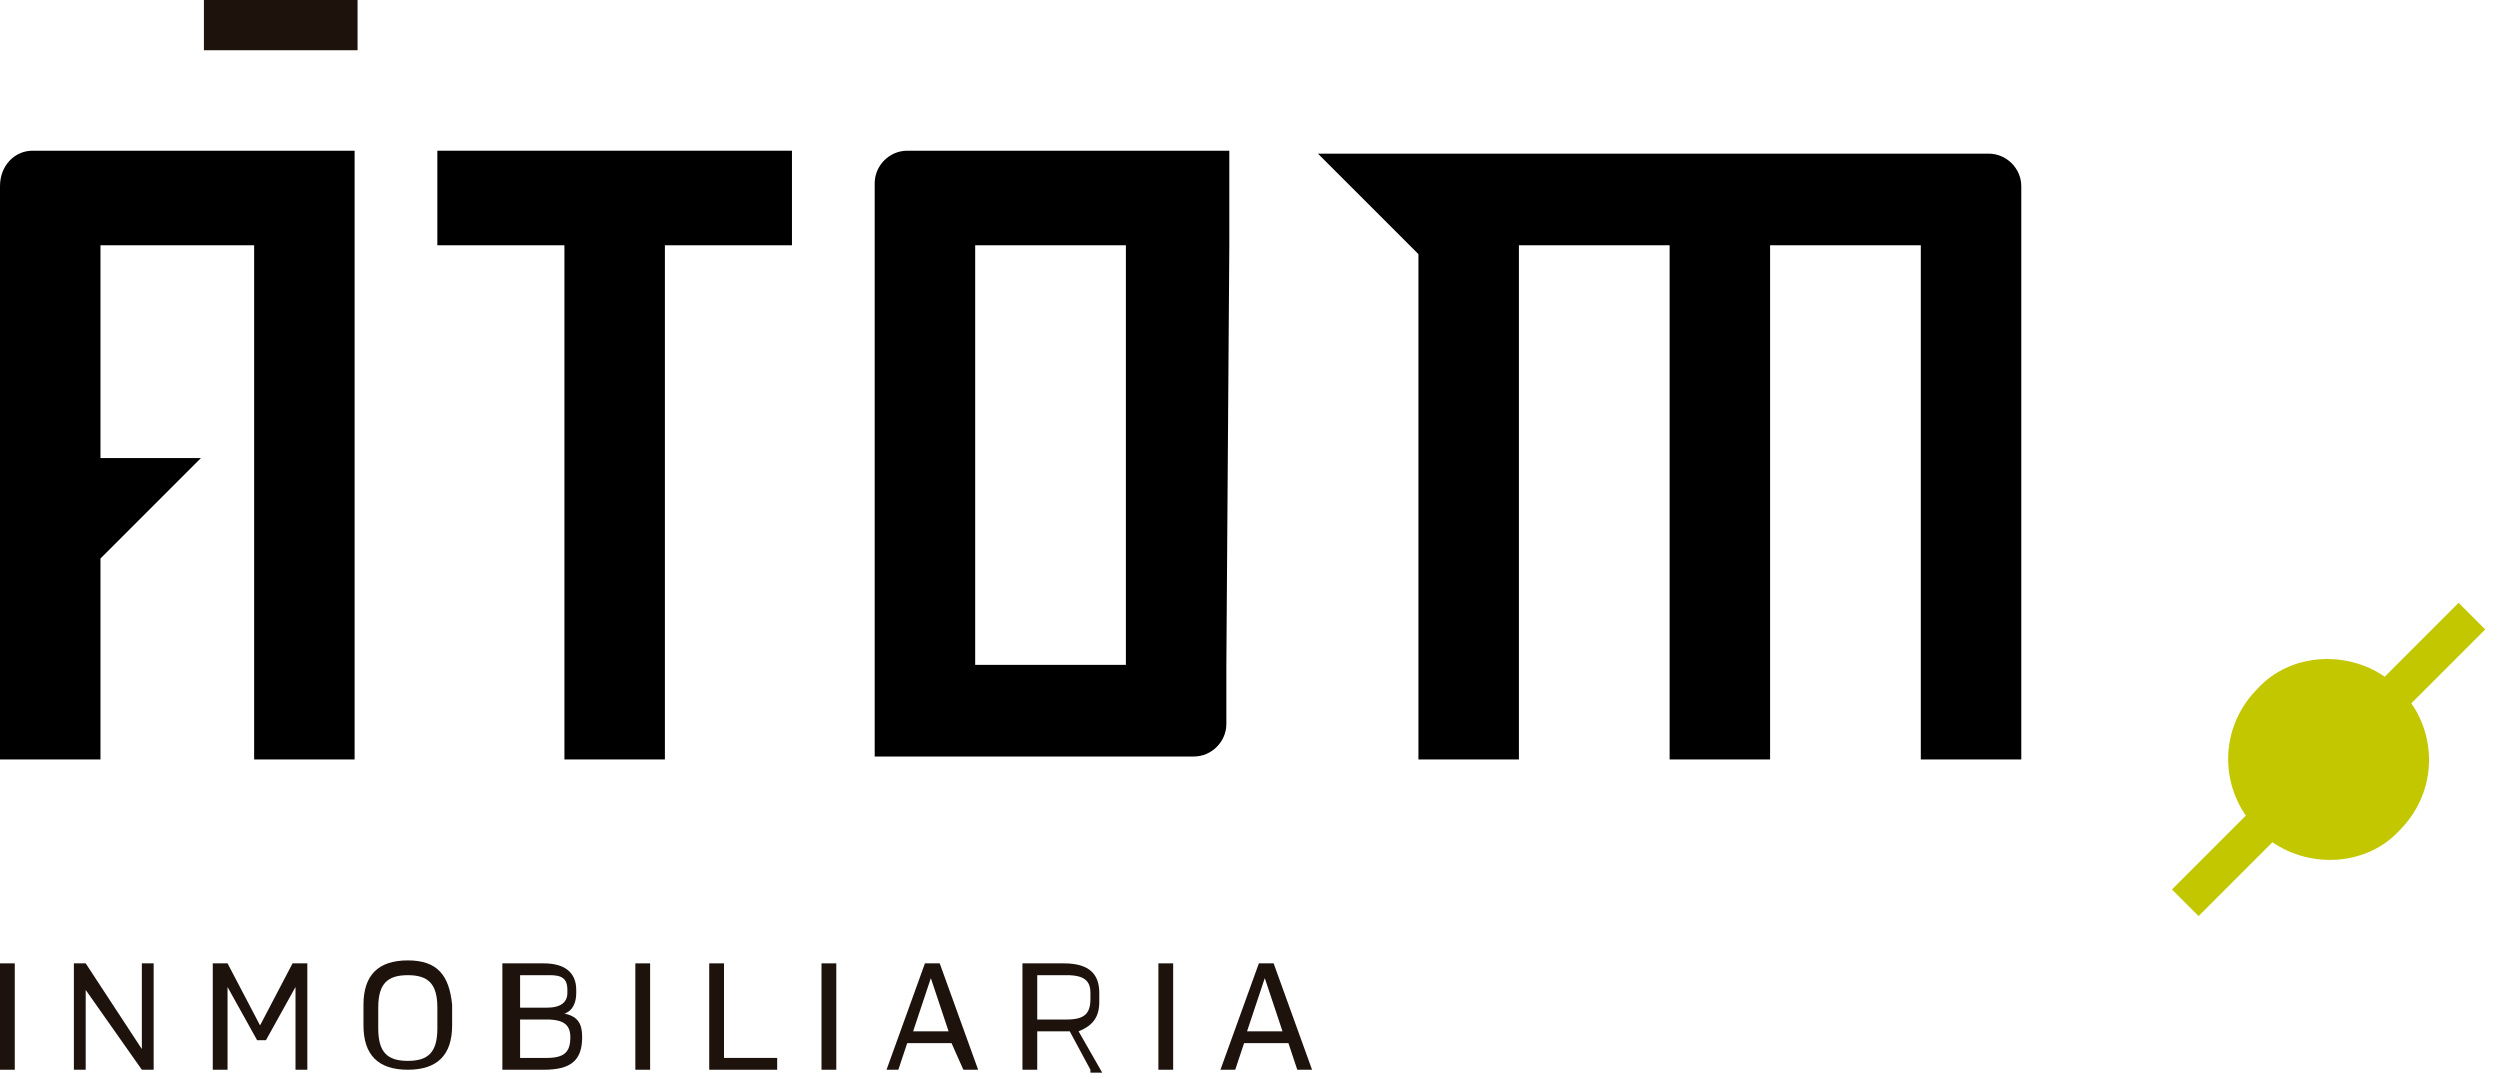 <?xml version="1.0" encoding="utf-8"?>
<!-- Generator: Adobe Illustrator 27.1.0, SVG Export Plug-In . SVG Version: 6.00 Build 0)  -->
<svg version="1.1" id="Capa_1" xmlns="http://www.w3.org/2000/svg" xmlns:xlink="http://www.w3.org/1999/xlink" x="0px" y="0px"
	 viewBox="0 0 84.6 36.5" style="enable-background:new 0 0 84.6 36.5;" xml:space="preserve">
<style type="text/css">
	.st0{fill:#000001;}
	.st1{fill:#C2C700;}
	.st2{fill:#1E120D;}
</style>
<g>
	<polygon class="st0" points="26.8,5.1 22.5,5.1 19.1,5.1 14.8,5.1 14.8,8.3 19.1,8.3 19.1,25.7 22.5,25.7 22.5,8.3 26.8,8.3 	"/>
	<path class="st0" d="M41.6,8.3V5.1h0h-3.4H33h-2.3c-0.6,0-1.1,0.5-1.1,1.1v2v14.3v3.1v0h10.8c0.6,0,1.1-0.5,1.1-1.1v-2h0L41.6,8.3
		L41.6,8.3z M38.2,22.5H33V8.3h5.1V22.5z"/>
	<path class="st0" d="M68.4,6.3c0-0.6-0.5-1.1-1.1-1.1h0H65h-5.1h-3.4h-5.1h-3.4h-3.4l3.4,3.4v17.1h3.4V8.3h5.1v17.4h3.4V8.3H65
		v17.4h3.4V8.3h0V6.3z"/>
	<path class="st0" d="M12,5.1H8.6H3.4H1.1C0.5,5.1,0,5.6,0,6.3v2v17.4h3.4v-6.8l3.4-3.4H3.4V8.3h5.2v17.4h3.4L12,5.1L12,5.1z"/>
	<path class="st1" d="M84.1,21.3l-0.9-0.9l-2.5,2.5c-1.3-0.9-3.2-0.8-4.3,0.4c-1.2,1.2-1.3,3-0.4,4.3l-2.5,2.5l0.9,0.9l2.5-2.5
		c1.3,0.9,3.2,0.8,4.3-0.4c1.2-1.2,1.3-3,0.4-4.3L84.1,21.3z"/>
	<rect x="6.9" y="0" class="st2" width="5.2" height="1.7"/>
	<g>
		<path class="st2" d="M0.5,36.2H0v-3.6h0.5V36.2z"/>
		<path class="st2" d="M5.2,32.6v3.6H4.8l-1.9-2.7v2.7H2.5v-3.6h0.4l1.9,2.9v-2.9H5.2z"/>
		<path class="st2" d="M10.4,32.6v3.6H10v-2.8l-1,1.8H8.7l-1-1.8v2.8H7.2v-3.6h0.5l1.1,2.1l1.1-2.1H10.4z"/>
		<path class="st2" d="M15.3,34.7c0,1-0.5,1.5-1.5,1.5s-1.5-0.5-1.5-1.5c0-0.2,0-0.5,0-0.7c0-1,0.5-1.5,1.5-1.5s1.4,0.5,1.5,1.5
			C15.3,34.3,15.3,34.5,15.3,34.7z M13.8,33c-0.7,0-1,0.3-1,1.1c0,0.2,0,0.5,0,0.7c0,0.8,0.3,1.1,1,1.1c0.7,0,1-0.3,1-1.1
			c0-0.2,0-0.5,0-0.7C14.8,33.3,14.5,33,13.8,33z"/>
		<path class="st2" d="M19.7,35.1L19.7,35.1c0,0.8-0.4,1.1-1.3,1.1h-1.4v-3.6h1.4c0.7,0,1.1,0.3,1.1,0.9v0.1c0,0.3-0.1,0.6-0.4,0.7
			C19.6,34.4,19.7,34.7,19.7,35.1z M17.6,33v1.1h0.9c0.5,0,0.7-0.2,0.7-0.5v-0.1c0-0.4-0.2-0.5-0.6-0.5H17.6z M19.3,35.1
			c0-0.4-0.2-0.6-0.8-0.6h-0.9v1.3h0.9C19.1,35.8,19.3,35.6,19.3,35.1L19.3,35.1z"/>
		<path class="st2" d="M22,36.2h-0.5v-3.6H22V36.2z"/>
		<path class="st2" d="M24.5,35.8h1.8v0.4H24v-3.6h0.5V35.8z"/>
		<path class="st2" d="M28.3,36.2h-0.5v-3.6h0.5V36.2z"/>
		<path class="st2" d="M32.2,35.3h-1.5l-0.3,0.9H30l1.3-3.6h0.5l1.3,3.6h-0.5L32.2,35.3z M32.1,34.9l-0.6-1.8l-0.6,1.8H32.1z"/>
		<path class="st2" d="M36.9,36.2l-0.7-1.3h-0.1l-1,0v1.3h-0.5v-3.6h1.4c0.9,0,1.2,0.4,1.2,1c0,0.1,0,0.2,0,0.3c0,0.5-0.2,0.8-0.7,1
			l0.8,1.4H36.9z M36.9,33.8c0-0.1,0-0.2,0-0.2c0-0.4-0.2-0.6-0.8-0.6h-1v1.5h1C36.7,34.5,36.9,34.3,36.9,33.8z"/>
		<path class="st2" d="M39.7,36.2h-0.5v-3.6h0.5V36.2z"/>
		<path class="st2" d="M43.6,35.3h-1.5l-0.3,0.9h-0.5l1.3-3.6h0.5l1.3,3.6h-0.5L43.6,35.3z M43.4,34.9l-0.6-1.8l-0.6,1.8H43.4z"/>
	</g>
</g>
</svg>
